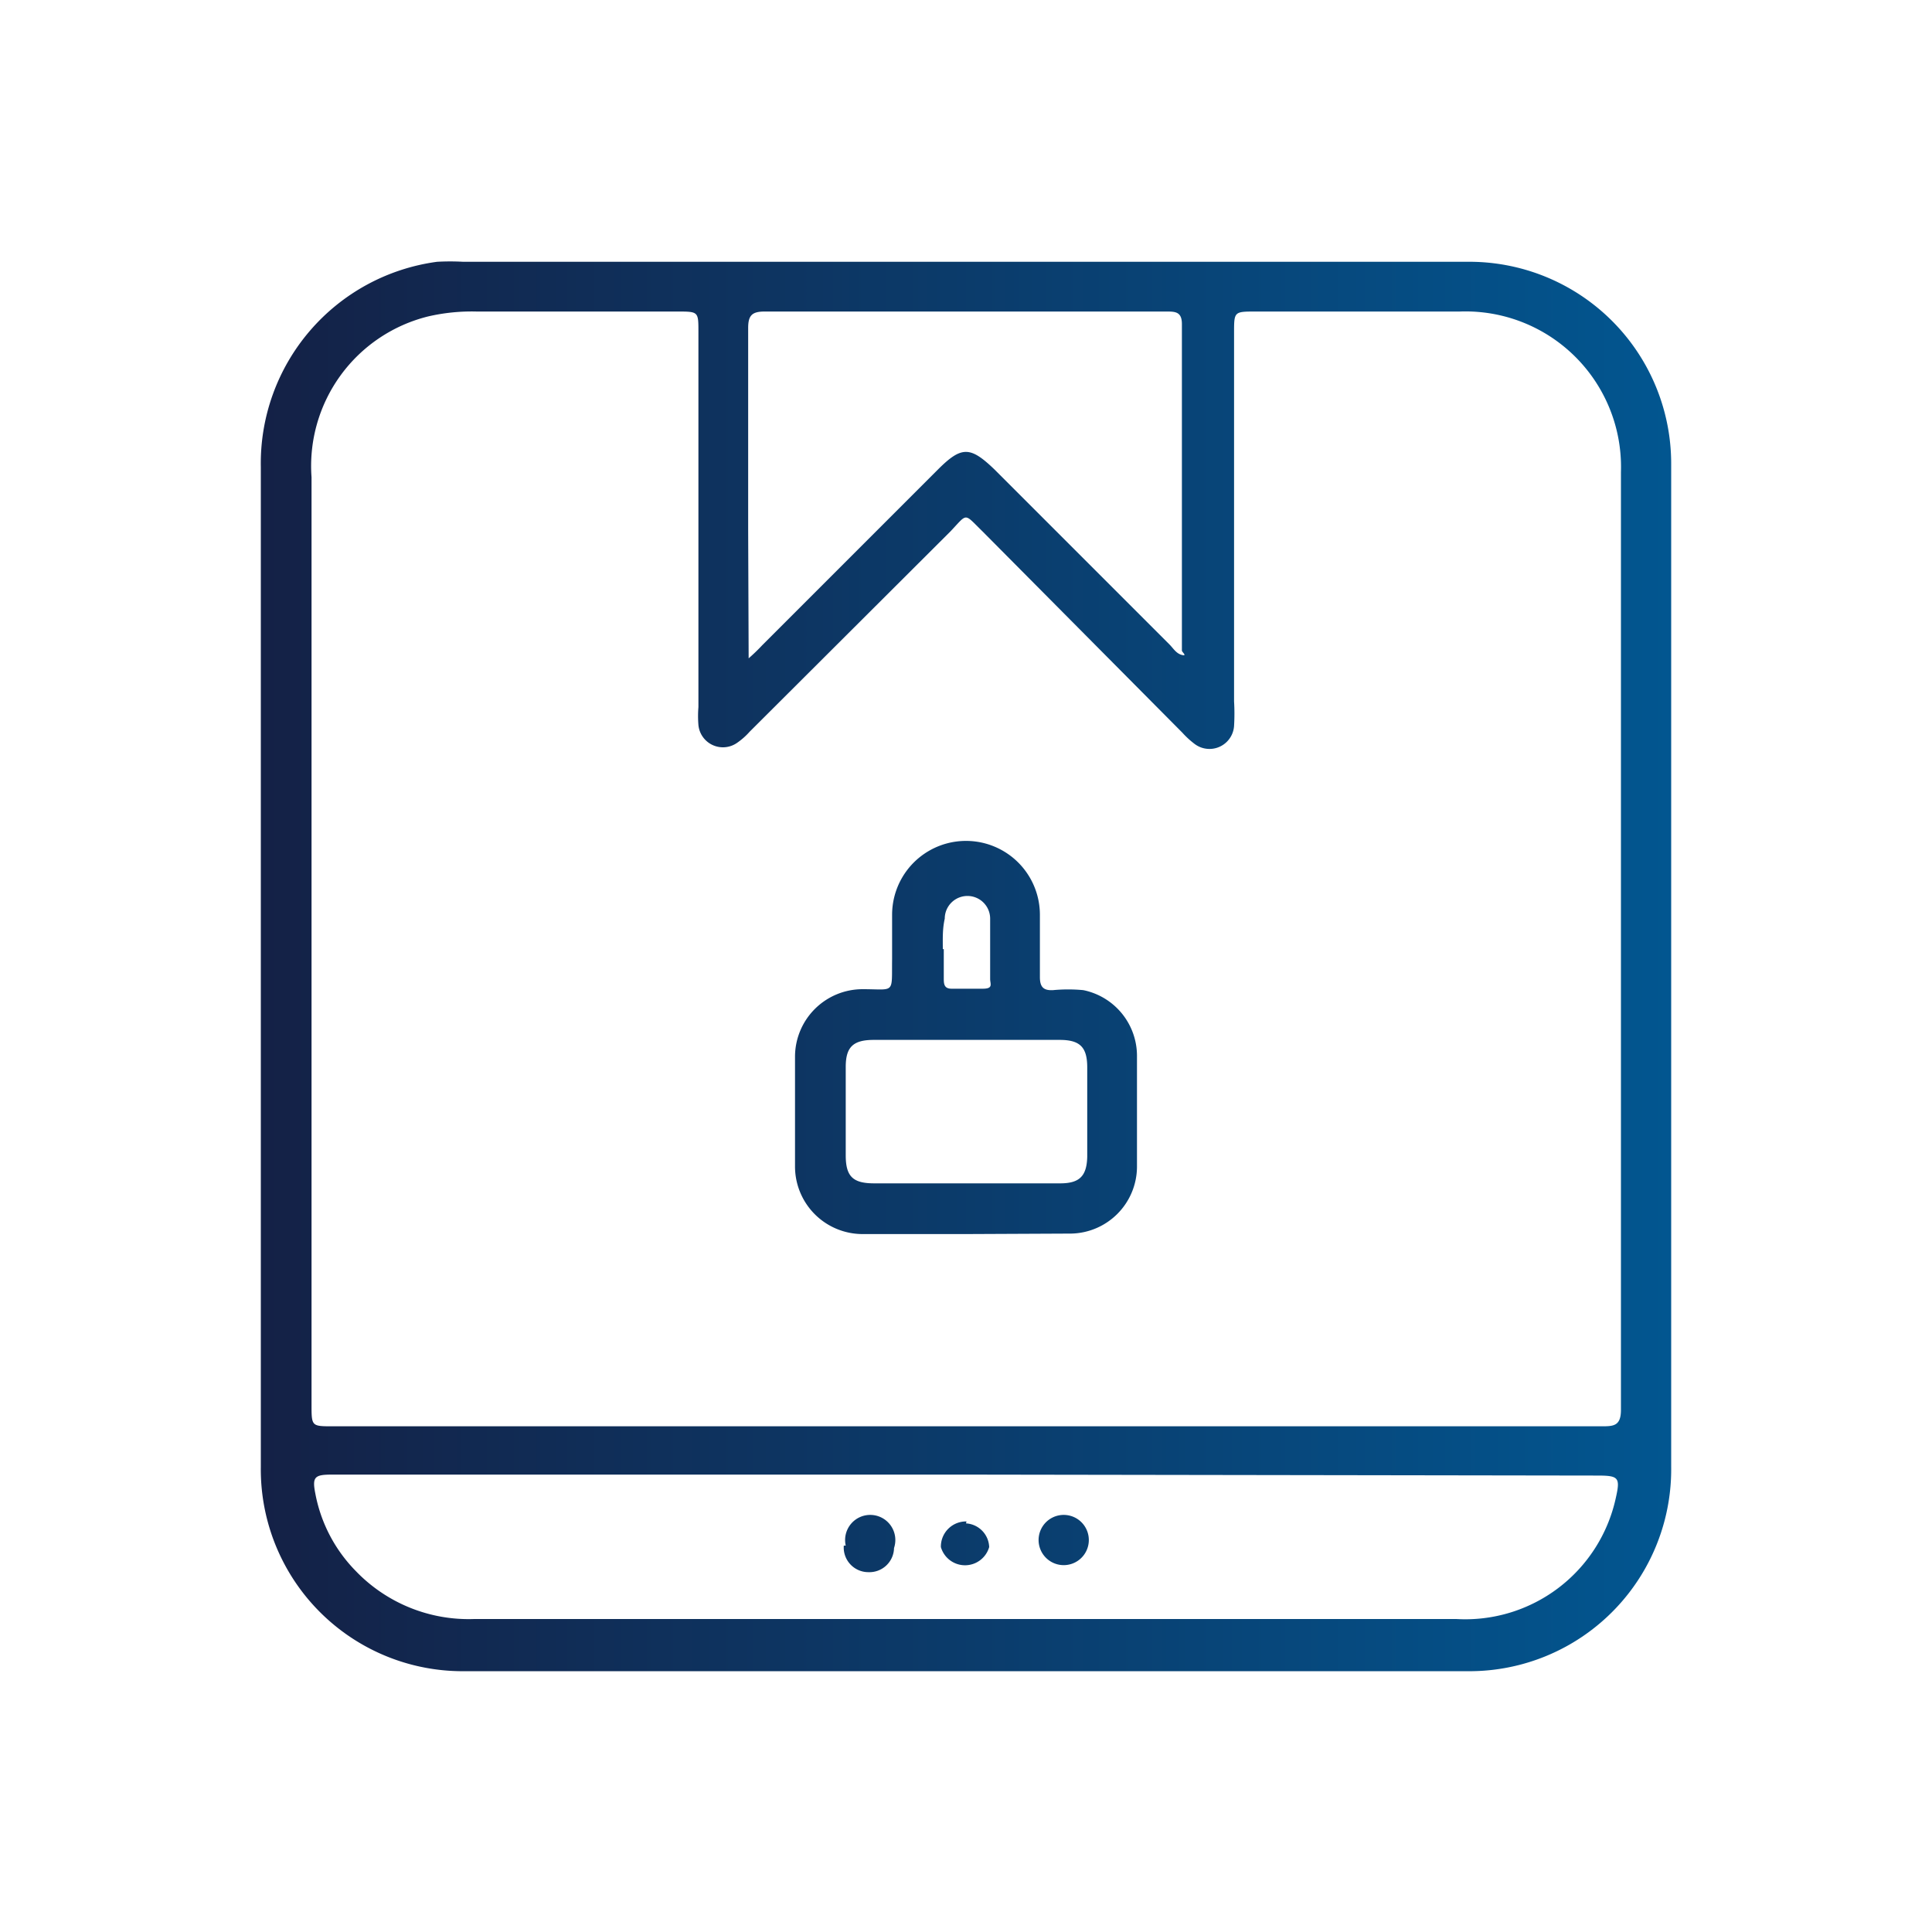 <svg id="Layer_1" data-name="Layer 1" xmlns="http://www.w3.org/2000/svg" xmlns:xlink="http://www.w3.org/1999/xlink" viewBox="0 0 40 40"><defs><style>.cls-1{fill:url(#linear-gradient);}</style><linearGradient id="linear-gradient" x1="5.4" y1="20" x2="34.6" y2="20" gradientUnits="userSpaceOnUse"><stop offset="0" stop-color="#142146"/><stop offset="1" stop-color="#025690"/></linearGradient></defs><path class="cls-1" d="M5.4,20V9.67A4.21,4.21,0,0,1,9.05,5.42a4.87,4.87,0,0,1,.54,0H30.38A4.18,4.18,0,0,1,34.6,9.63V30.36a4.18,4.18,0,0,1-4.25,4.24H9.65A4.18,4.18,0,0,1,5.4,30.37ZM20,29.53H33.15c.25,0,.41,0,.41-.34q0-9.71,0-19.42a3.22,3.22,0,0,0-3.34-3.32H26c-.45,0-.45,0-.45.44v7.63a4.34,4.34,0,0,1,0,.51.51.51,0,0,1-.82.37,1.79,1.79,0,0,1-.25-.23L20.34,11c-.39-.38-.3-.38-.66,0l-4.16,4.15a1.43,1.43,0,0,1-.26.23.51.51,0,0,1-.8-.37,2.29,2.29,0,0,1,0-.37V6.87c0-.42,0-.42-.44-.42H9.87a4,4,0,0,0-1,.1A3.19,3.19,0,0,0,6.45,9.88v19.2c0,.45,0,.45.44.45Zm0,1H6.87c-.36,0-.41.05-.34.4a3.1,3.1,0,0,0,.83,1.59,3.24,3.24,0,0,0,2.46,1H30.15a3.19,3.19,0,0,0,3.3-2.49c.1-.44.07-.48-.38-.48Zm-4.5-16.9a3.85,3.85,0,0,0,.28-.27l3.64-3.64c.49-.49.67-.48,1.17,0l3.62,3.62c.08.08.14.19.26.22s0-.06,0-.09V6.71c0-.25-.13-.26-.31-.26H15.83c-.26,0-.34.08-.34.34,0,1.39,0,2.78,0,4.18ZM20,25.55H17.87a1.4,1.4,0,0,1-1.41-1.41c0-.76,0-1.51,0-2.27a1.4,1.4,0,0,1,1.4-1.39c.68,0,.6.11.61-.63v-.91a1.53,1.53,0,0,1,3.06,0q0,.64,0,1.29c0,.2.07.28.27.27a3.29,3.29,0,0,1,.63,0,1.39,1.39,0,0,1,1.11,1.35c0,.77,0,1.55,0,2.32a1.39,1.39,0,0,1-1.36,1.37Zm0-1.05c.65,0,1.3,0,1.95,0,.4,0,.55-.15.56-.55,0-.62,0-1.23,0-1.85,0-.42-.15-.57-.57-.57H18.09c-.43,0-.58.15-.58.56v1.83c0,.44.15.58.59.58Zm-.46-4.85h0v.6c0,.11,0,.22.16.22s.43,0,.65,0,.15-.1.15-.2c0-.41,0-.83,0-1.25a.47.47,0,1,0-.94,0C19.51,19.24,19.52,19.45,19.52,19.65ZM17.47,32a.51.51,0,0,0,.51.55.51.51,0,0,0,.53-.5.52.52,0,1,0-1-.05Zm2.54-.5a.52.52,0,0,0-.53.53.52.52,0,0,0,1,0A.51.51,0,0,0,20,31.54Zm2.52.5a.52.52,0,1,0-1,.05.52.52,0,0,0,1-.05Z"/></svg>